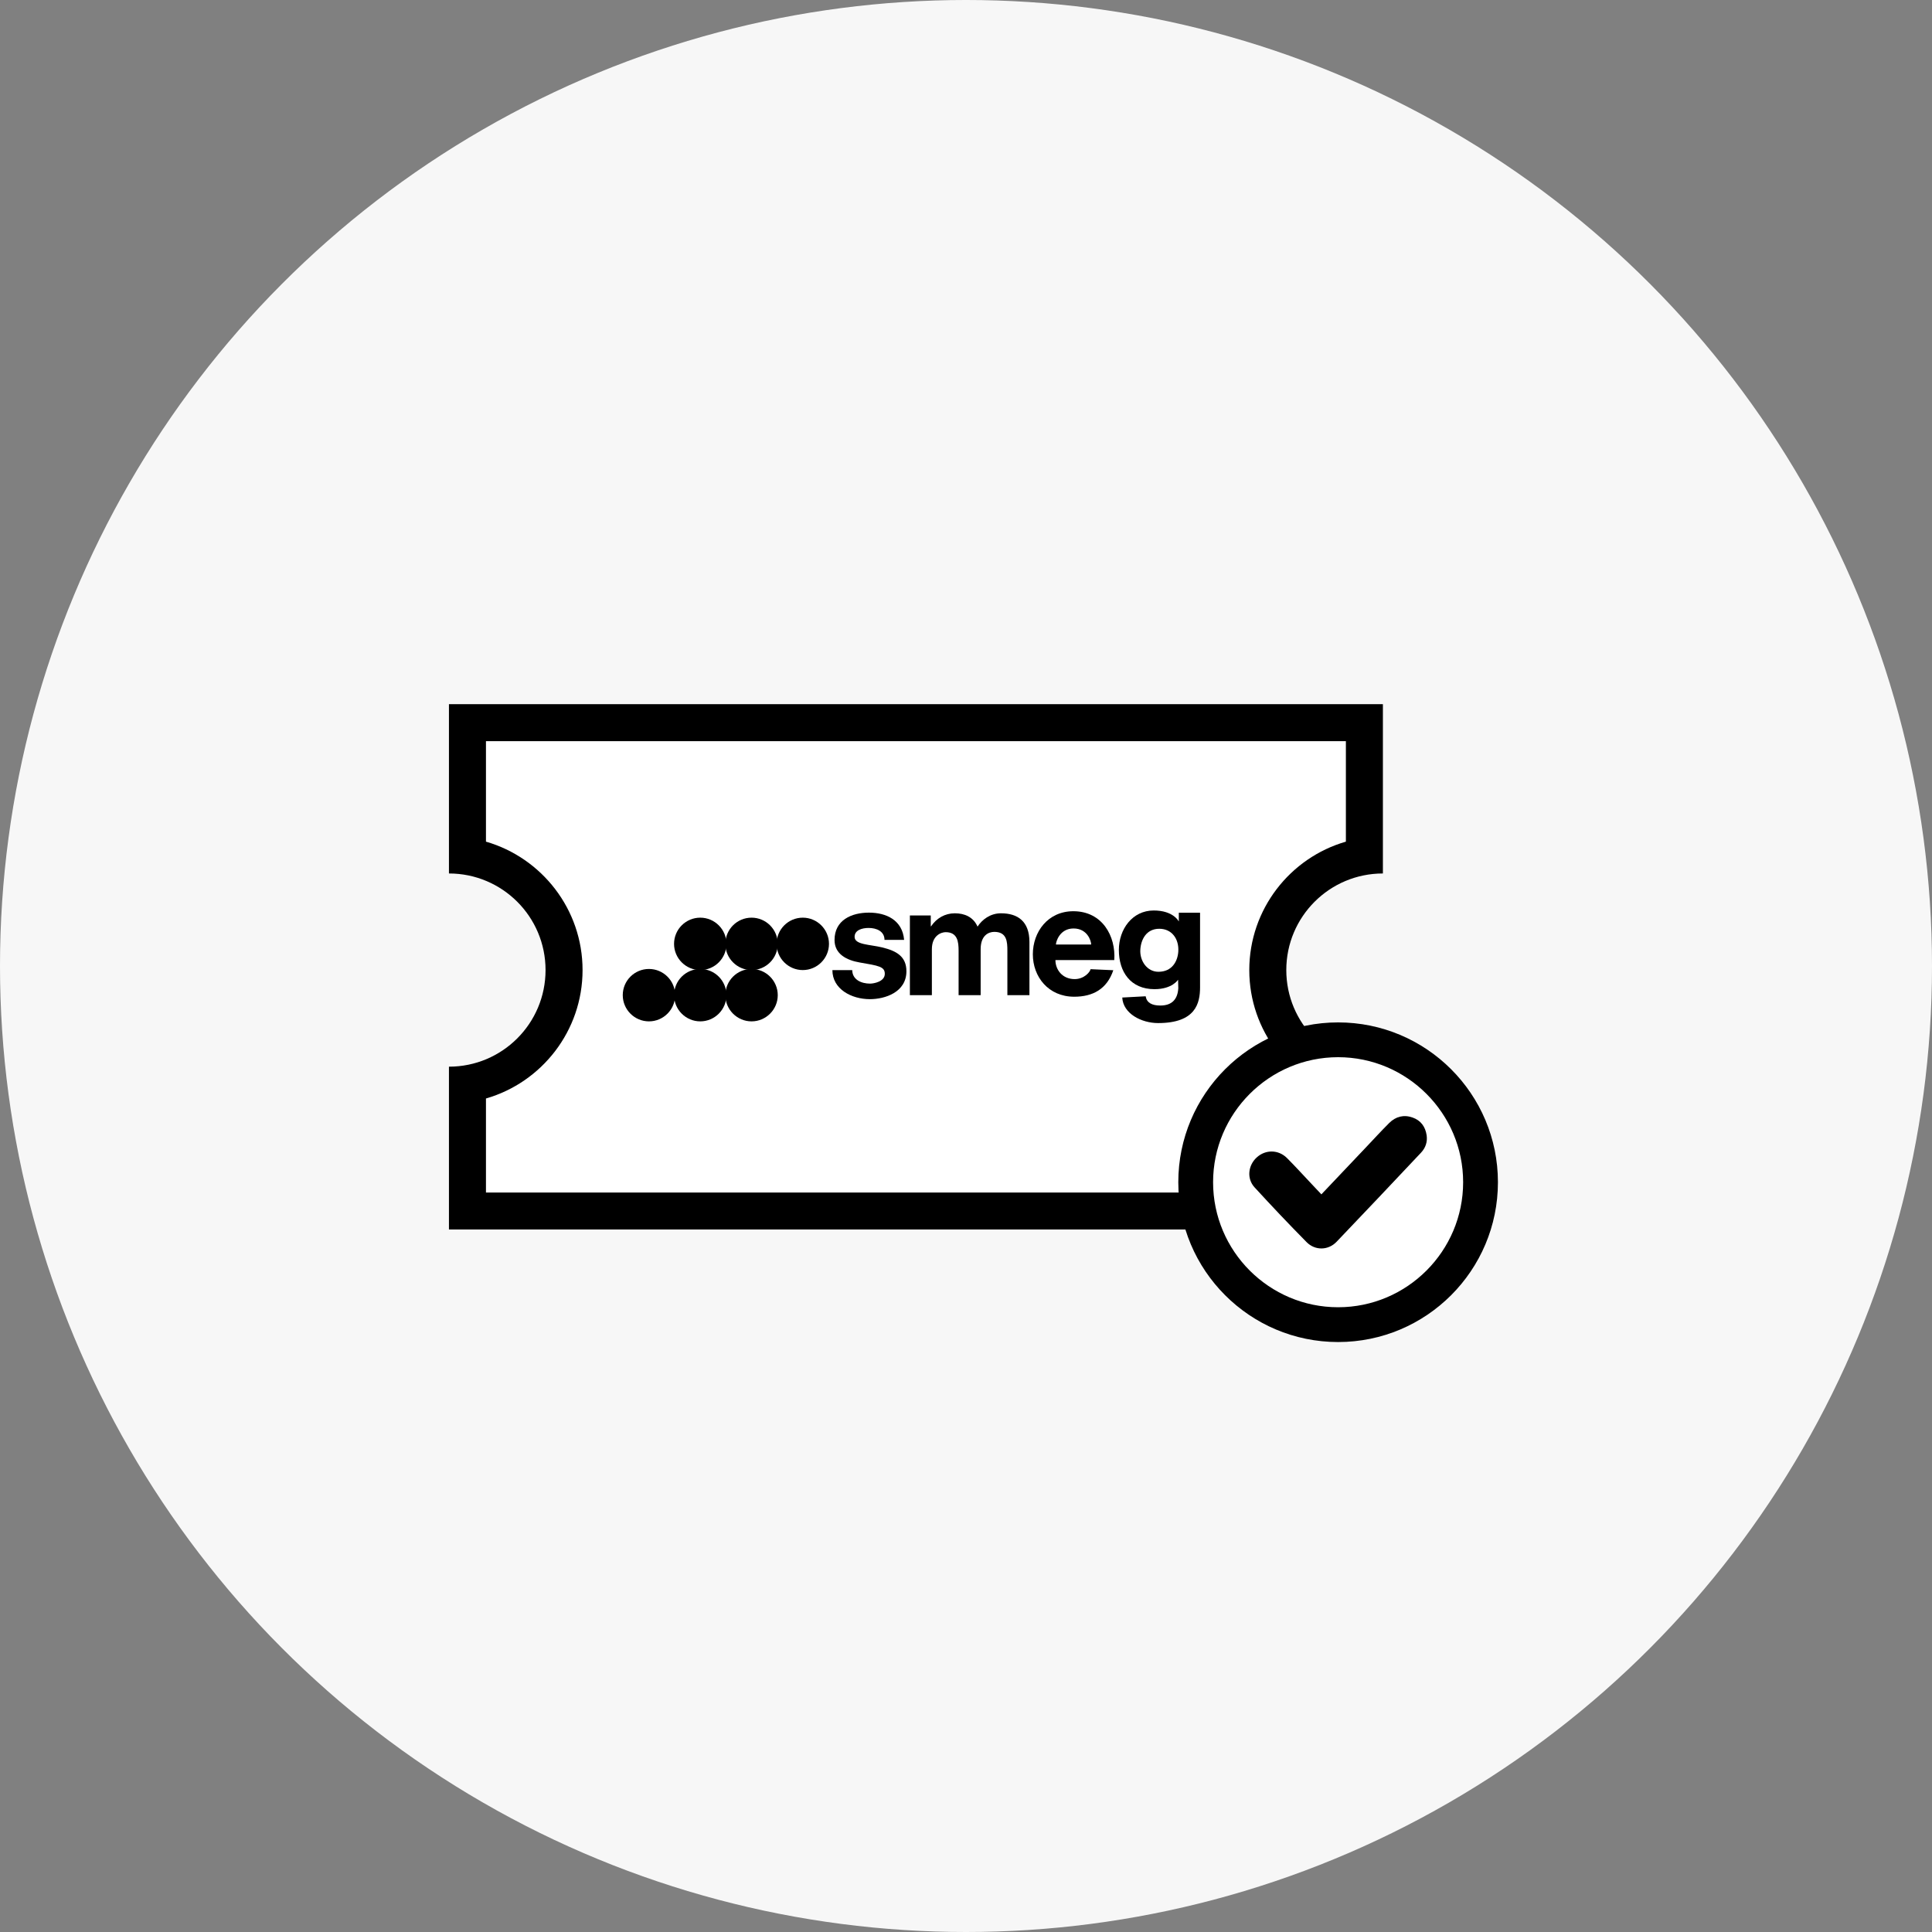 <?xml version="1.0" encoding="UTF-8"?><svg id="_이어_1" xmlns="http://www.w3.org/2000/svg" width="261" height="261" viewBox="0 0 261 261"><rect x="0" y="0" width="261" height="261" fill="#808080" stroke="none"/><defs><style>.cls-1{fill:#f7f7f7;}.cls-2{fill:#fff;}.cls-3{fill-rule:evenodd;}</style></defs><circle class="cls-1" cx="130.5" cy="130.5" r="130.5"/><g><g><g><path class="cls-2" d="M63.15,163.6v-17.2c7.39-1.2,13.05-7.62,13.05-15.35s-5.66-14.15-13.05-15.35v-18.07h121.17v18.07c-7.39,1.2-13.05,7.63-13.05,15.35s5.66,14.15,13.05,15.35v17.2H63.15Z"/><path d="M181.82,100.13v13.57c-7.53,2.17-13.05,9.13-13.05,17.35s5.52,15.17,13.05,17.35v12.7H65.65v-12.7c7.53-2.17,13.05-9.13,13.05-17.35s-5.52-15.17-13.05-17.35v-13.57h116.17m5-5H60.65v22.87c7.21,0,13.05,5.84,13.05,13.05s-5.84,13.05-13.05,13.05v21.99h126.17v-21.99c-7.21,0-13.05-5.84-13.05-13.05s5.84-13.05,13.05-13.05v-22.87h0Z"/></g><g><path d="M112.45,131.05c0,2.57,2.57,3.93,5.07,3.93,2.02,0,4.93-.92,4.93-3.77,0-2.01-1.35-2.75-3.27-3.22-1.69-.41-3.73-.35-3.73-1.43,0-.88,.95-1.2,1.9-1.2,1.06,0,2.14,.45,2.14,1.61h2.65c-.23-2.66-2.39-3.68-4.75-3.68s-4.65,1.01-4.65,3.7c0,1.91,1.65,2.73,3.38,3.03,2.6,.45,3.41,.56,3.41,1.54,0,1.05-1.48,1.32-1.99,1.32-1.17,0-2.39-.52-2.41-1.82h-2.68Z"/><path class="cls-3" d="M162.11,123.3h-2.86v1.19s-.71-1.49-3.39-1.49c-2.89,0-4.71,2.54-4.71,5.33,0,2.96,1.58,5.3,4.81,5.3,2.43,0,3.19-1.28,3.19-1.28l.03,1.15c-.09,1.53-.89,2.34-2.42,2.34-1.13,0-1.84-.36-1.99-1.25l-3.16,.17c.11,2.17,2.59,3.45,4.84,3.45,5.07,0,5.67-2.67,5.67-4.84v-10.07h0Zm-5.62,7.98c-1.54,0-2.53-1.49-2.44-2.98,.08-1.39,.82-2.83,2.56-2.83s2.68,1.42,2.57,3.08c-.09,1.34-.86,2.73-2.68,2.73h0Z"/><path d="M122.91,134.44h2.98v-6.21c0-1.87,1.29-2.3,1.86-2.3,1.62,0,1.75,1.32,1.75,2.51v6h2.98v-6.21c0-1.87,1.07-2.34,1.84-2.34,1.71,0,1.77,1.34,1.77,2.55v6h2.98v-7.18c0-2.81-1.6-3.88-3.84-3.88-1.46,0-2.56,.86-3.17,1.8-.57-1.3-1.75-1.8-3.07-1.8s-2.46,.65-3.21,1.76h-.04v-1.47h-2.82v10.77h0Z"/><path class="cls-3" d="M150.53,129.71c.23-3.23-1.61-6.61-5.53-6.61-3.43,0-5.47,2.78-5.47,5.82s2.1,5.73,5.59,5.73c2.5,0,4.42-1.02,5.28-3.58l-3.07-.14c-.08,.4-.88,1.34-2.15,1.34-1.69,0-2.6-1.3-2.6-2.57h7.96Zm-7.88-2.11c0-.4,.52-2.17,2.38-2.17s2.38,1.67,2.38,2.17h-4.75Z"/><path d="M97.99,134.44c0-1.96,1.59-3.54,3.54-3.54s3.54,1.59,3.54,3.54-1.59,3.54-3.54,3.54-3.54-1.59-3.54-3.54h0Z"/><path d="M91.06,134.44c0-1.96,1.59-3.54,3.54-3.54s3.54,1.59,3.54,3.54-1.59,3.54-3.54,3.54-3.54-1.59-3.54-3.54h0Z"/><path d="M84.13,134.44c0-1.96,1.59-3.54,3.54-3.54s3.54,1.59,3.54,3.54-1.59,3.54-3.54,3.54-3.54-1.59-3.54-3.54h0Z"/><path d="M97.99,127.51c0-1.96,1.59-3.54,3.54-3.54s3.54,1.59,3.54,3.54-1.59,3.54-3.54,3.54-3.54-1.59-3.54-3.54h0Z"/><path d="M91.06,127.51c0-1.96,1.59-3.54,3.54-3.54s3.54,1.59,3.54,3.54-1.59,3.54-3.54,3.54-3.54-1.59-3.54-3.54h0Z"/><path d="M104.91,127.51c0-1.96,1.59-3.54,3.54-3.54s3.54,1.59,3.54,3.54-1.59,3.54-3.54,3.54-3.54-1.59-3.54-3.54h0Z"/></g></g><g><g><path class="cls-2" d="M180.77,178.95c-10.61,0-19.24-8.63-19.24-19.24s8.63-19.24,19.24-19.24,19.24,8.63,19.24,19.24-8.63,19.24-19.24,19.24Z"/><path d="M180.77,142.82c9.31,0,16.89,7.58,16.89,16.89s-7.58,16.89-16.89,16.89-16.89-7.58-16.89-16.89,7.58-16.89,16.89-16.89m0-4.7c-11.92,0-21.59,9.67-21.59,21.59s9.67,21.59,21.59,21.59,21.59-9.67,21.59-21.59-9.67-21.59-21.59-21.59h0Z"/></g><path d="M178.5,161.36c2.06-2.17,4.06-4.28,6.05-6.38,1.03-1.09,2.05-2.2,3.11-3.26,.89-.89,1.98-1.17,3.17-.75,1.12,.39,1.73,1.25,1.9,2.4,.13,.9-.15,1.7-.76,2.35-3.79,4.02-7.59,8.05-11.41,12.04-1.12,1.17-2.9,1.21-4.05,.04-2.39-2.42-4.73-4.89-7.03-7.4-1.08-1.18-.88-2.98,.31-4.05,1.18-1.07,2.91-1.06,4.07,.09,1.15,1.15,2.24,2.36,3.36,3.54,.41,.44,.82,.87,1.29,1.37Z"/></g></g></svg>